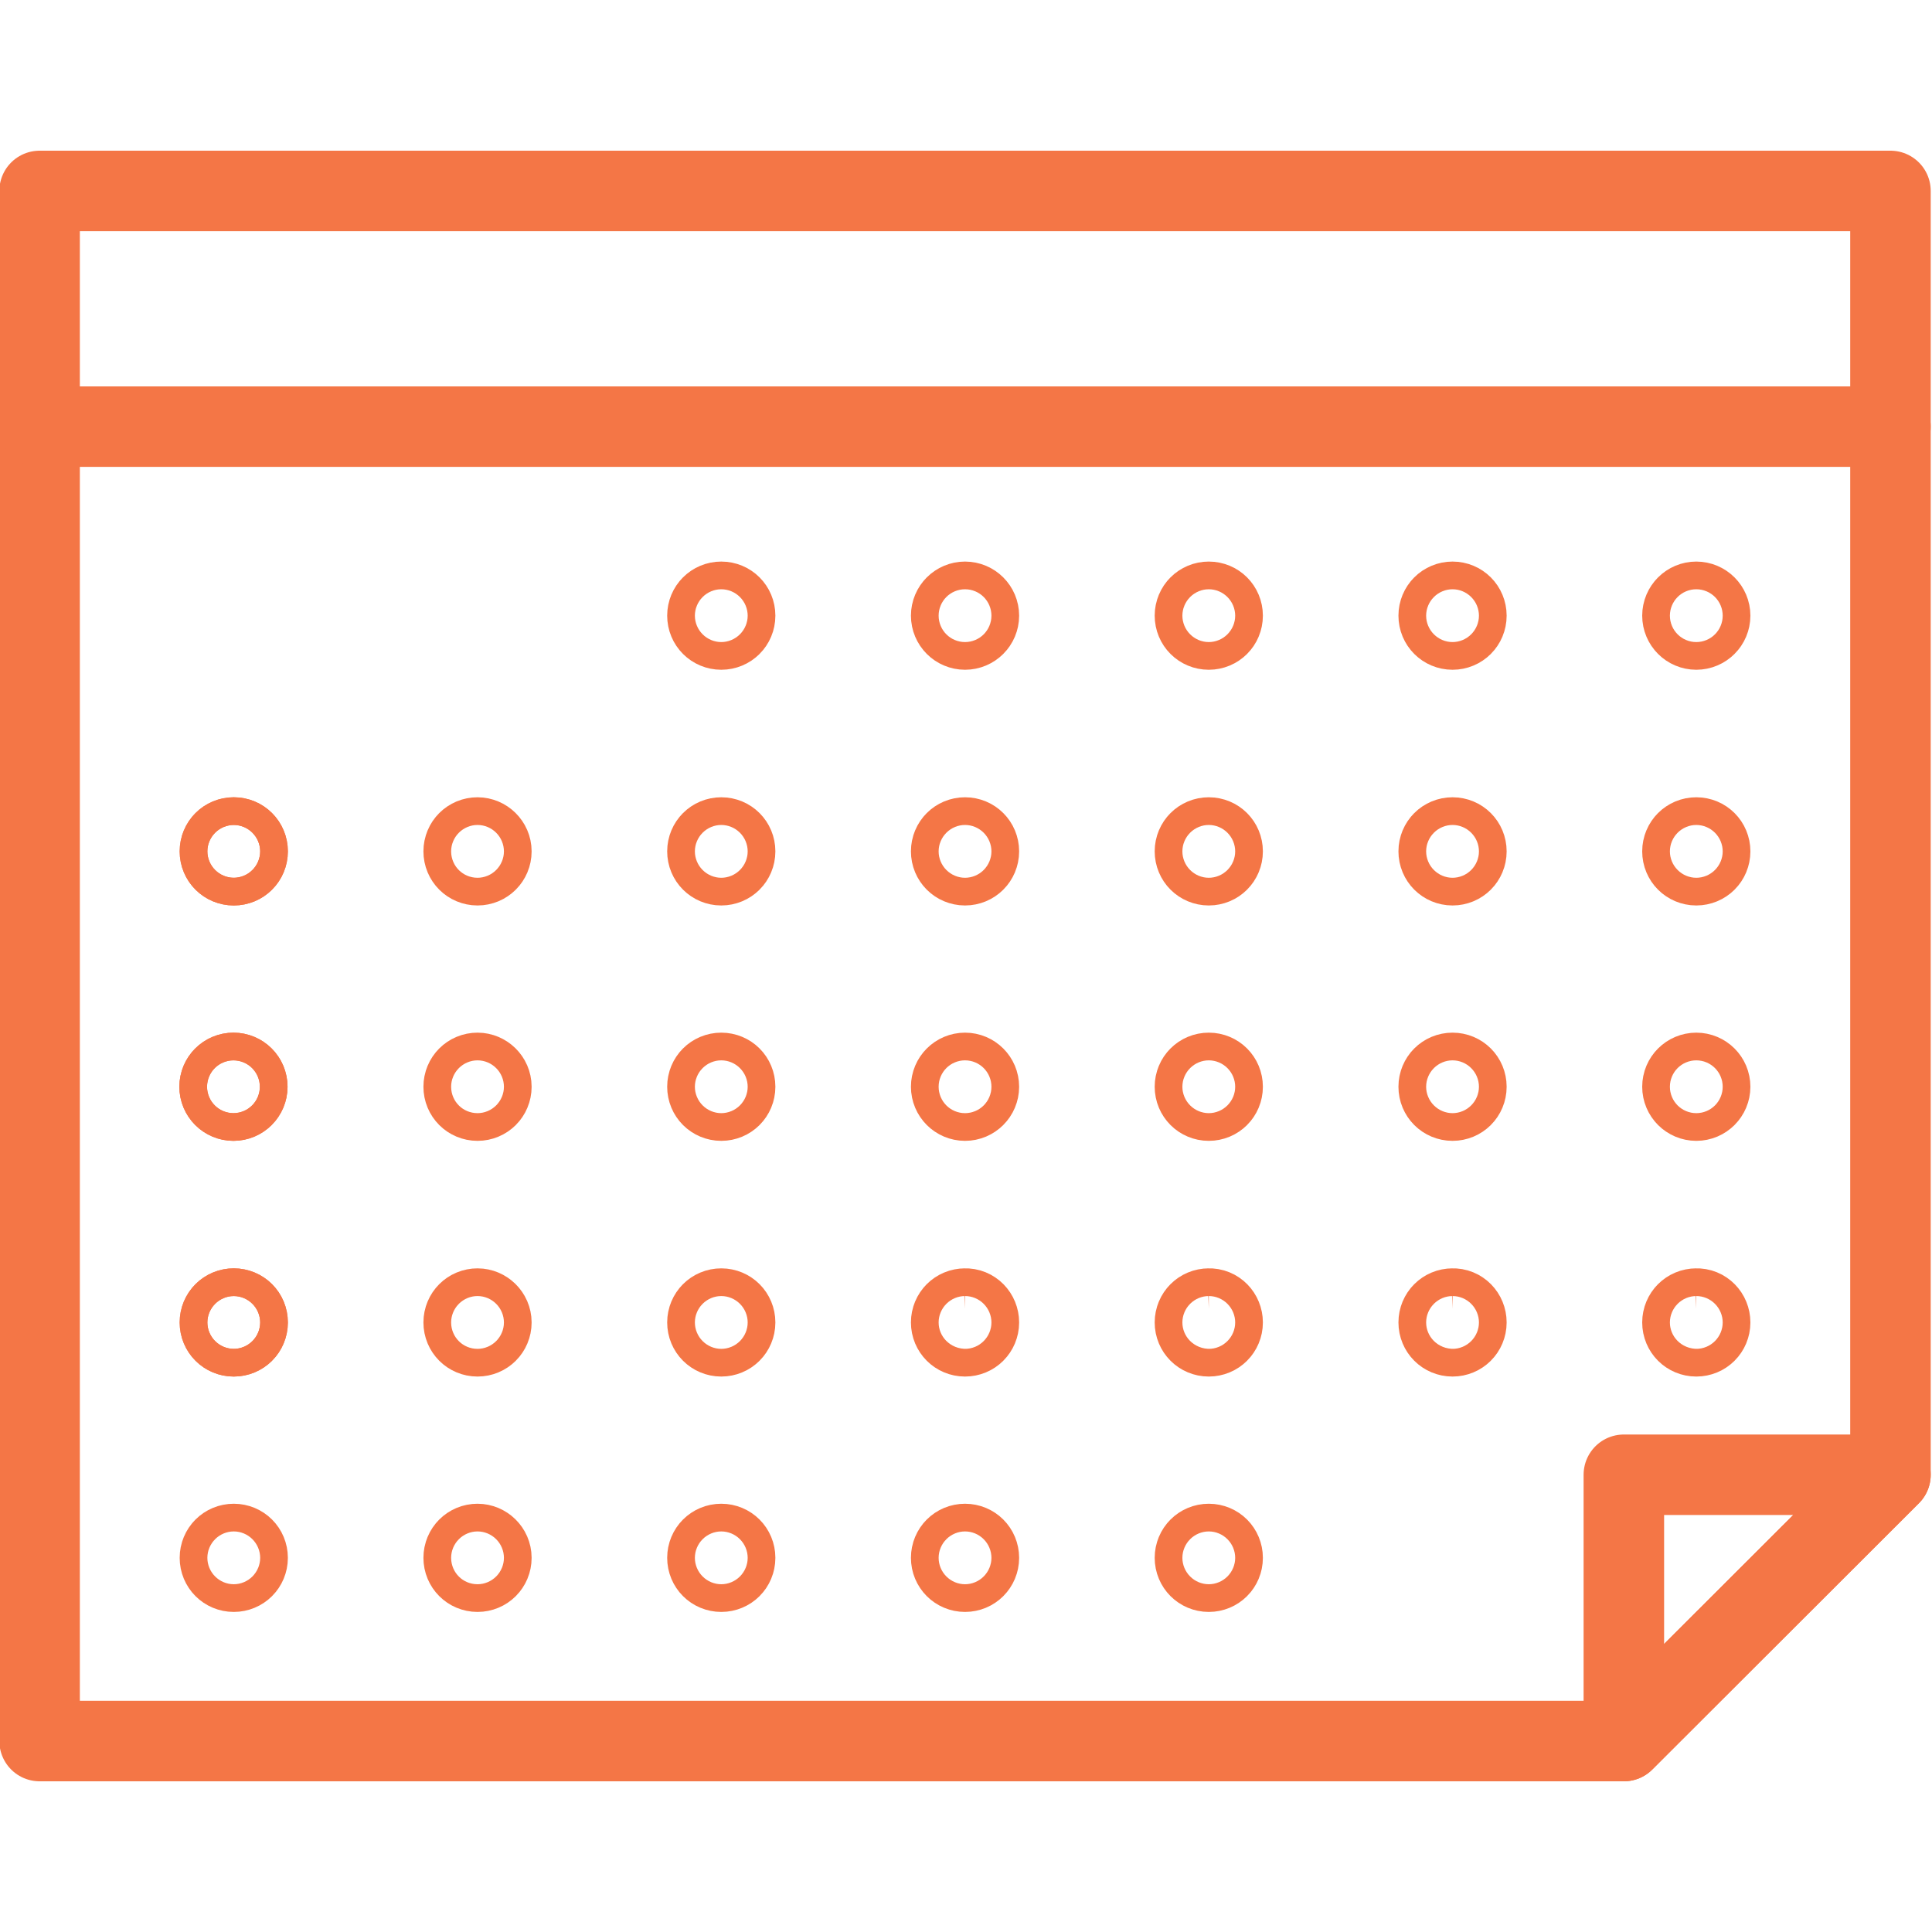 <svg enable-background="new 0 0 60 60" viewBox="0 0 60 60" xmlns="http://www.w3.org/2000/svg"><g style="fill:none;stroke:#F47646;stroke-width:2.5;stroke-linecap:round;stroke-linejoin:round;stroke-miterlimit:10"><path d="m37.97 19.12c0 .24-.19.43-.43.43s-.43-.19-.43-.43.19-.43.43-.43.43.19.43.43z"/><path d="m45.54 19.12c0 .24-.19.43-.43.43s-.43-.19-.43-.43.19-.43.43-.43.43.19.43.43z"/><circle cx="52.68" cy="19.12" r=".43"/><path d="m15.26 26.44c0 .24-.19.43-.43.43s-.43-.19-.43-.43.19-.43.43-.43c.23 0 .43.19.43.43z"/><path d="m7.69 26.44c0 .24-.19.43-.43.43s-.43-.19-.43-.43.19-.43.43-.43.43.19.43.43z"/><path d="m37.97 26.44c0 .24-.19.43-.43.43s-.43-.19-.43-.43.19-.43.43-.43.43.19.43.43z"/><path d="m45.54 26.44c0 .24-.19.43-.43.43s-.43-.19-.43-.43.19-.43.43-.43.43.19.43.43z"/><path d="m53.11 26.44c0 .24-.19.43-.43.43s-.43-.19-.43-.43.19-.43.43-.43.43.19.43.43z"/><path d="m15.26 33.75c0 .24-.19.43-.43.43s-.43-.19-.43-.43.19-.43.43-.43c.23 0 .43.19.43.43z"/><circle cx="7.25" cy="33.75" r=".43"/><path d="m37.97 33.75c0 .24-.19.43-.43.43s-.43-.19-.43-.43.19-.43.43-.43.43.19.43.43z"/><path d="m45.54 33.75c0 .24-.19.43-.43.43s-.43-.19-.43-.43.19-.43.43-.43.43.19.43.43z"/><circle cx="52.68" cy="33.75" r=".43"/><path d="m15.26 41.07c0 .24-.19.43-.43.43s-.43-.19-.43-.43.19-.43.43-.43c.23 0 .43.19.43.43z"/><path d="m7.69 41.07c0 .24-.19.43-.43.43s-.43-.19-.43-.43.19-.43.43-.43.43.19.43.43z"/><path d="m37.97 41.07c0 .24-.19.43-.43.43s-.43-.19-.43-.43.19-.43.43-.43c.24-.01.43.19.43.43z"/><path d="m45.54 41.07c0 .24-.19.43-.43.43s-.43-.19-.43-.43.19-.43.43-.43c.24-.01.43.19.43.43z"/><path d="m53.11 41.07c0 .24-.19.43-.43.43s-.43-.19-.43-.43.19-.43.43-.43c.24-.01.43.19.43.43z"/><path d="m22.83 19.12c0 .24-.19.43-.43.43s-.43-.19-.43-.43.19-.43.43-.43.43.19.43.43z"/><circle cx="29.97" cy="19.12" r=".43"/><path d="m22.83 26.44c0 .24-.19.43-.43.43s-.43-.19-.43-.43.19-.43.43-.43.43.19.43.43z"/><path d="m30.4 26.44c0 .24-.19.43-.43.43s-.43-.19-.43-.43.19-.43.43-.43.43.19.43.43z"/><path d="m22.83 33.75c0 .24-.19.43-.43.43s-.43-.19-.43-.43.19-.43.43-.43.43.19.43.43z"/><circle cx="29.97" cy="33.75" r=".43"/><path d="m22.83 41.07c0 .24-.19.43-.43.43s-.43-.19-.43-.43.19-.43.43-.43.43.19.43.43z"/><path d="m30.4 41.07c0 .24-.19.43-.43.43s-.43-.19-.43-.43.19-.43.43-.43c.24-.01.43.19.43.43z"/><path d="m15.26 48.38c0 .24-.19.43-.43.43s-.43-.19-.43-.43.19-.43.43-.43c.23 0 .43.19.43.43z"/><path d="m22.83 48.38c0 .24-.19.43-.43.43s-.43-.19-.43-.43.19-.43.43-.43.43.19.43.43z"/><path d="m30.4 48.38c0 .24-.19.43-.43.43s-.43-.19-.43-.43.19-.43.43-.43.43.19.43.43z"/><path d="m7.69 26.44c0 .24-.19.43-.43.43s-.43-.19-.43-.43.19-.43.43-.43.43.19.43.43z"/><circle cx="7.25" cy="33.75" r=".43"/><path d="m7.69 41.07c0 .24-.19.43-.43.43s-.43-.19-.43-.43.19-.43.43-.43.43.19.43.43z"/><path d="m7.69 48.38c0 .24-.19.43-.43.43s-.43-.19-.43-.43.19-.43.43-.43.43.19.43.43z"/><path d="m37.97 48.38c0 .24-.19.43-.43.43s-.43-.19-.43-.43.19-.43.43-.43.43.19.43.43z"/><path d="m58.71 5.93h-57.48v48.14h49.2l8.28-8.27z"/><path d="m50.43 45.8h8.28l-8.28 8.27z"/><path d="m1.23 13.25h57.48"/></g></svg>
